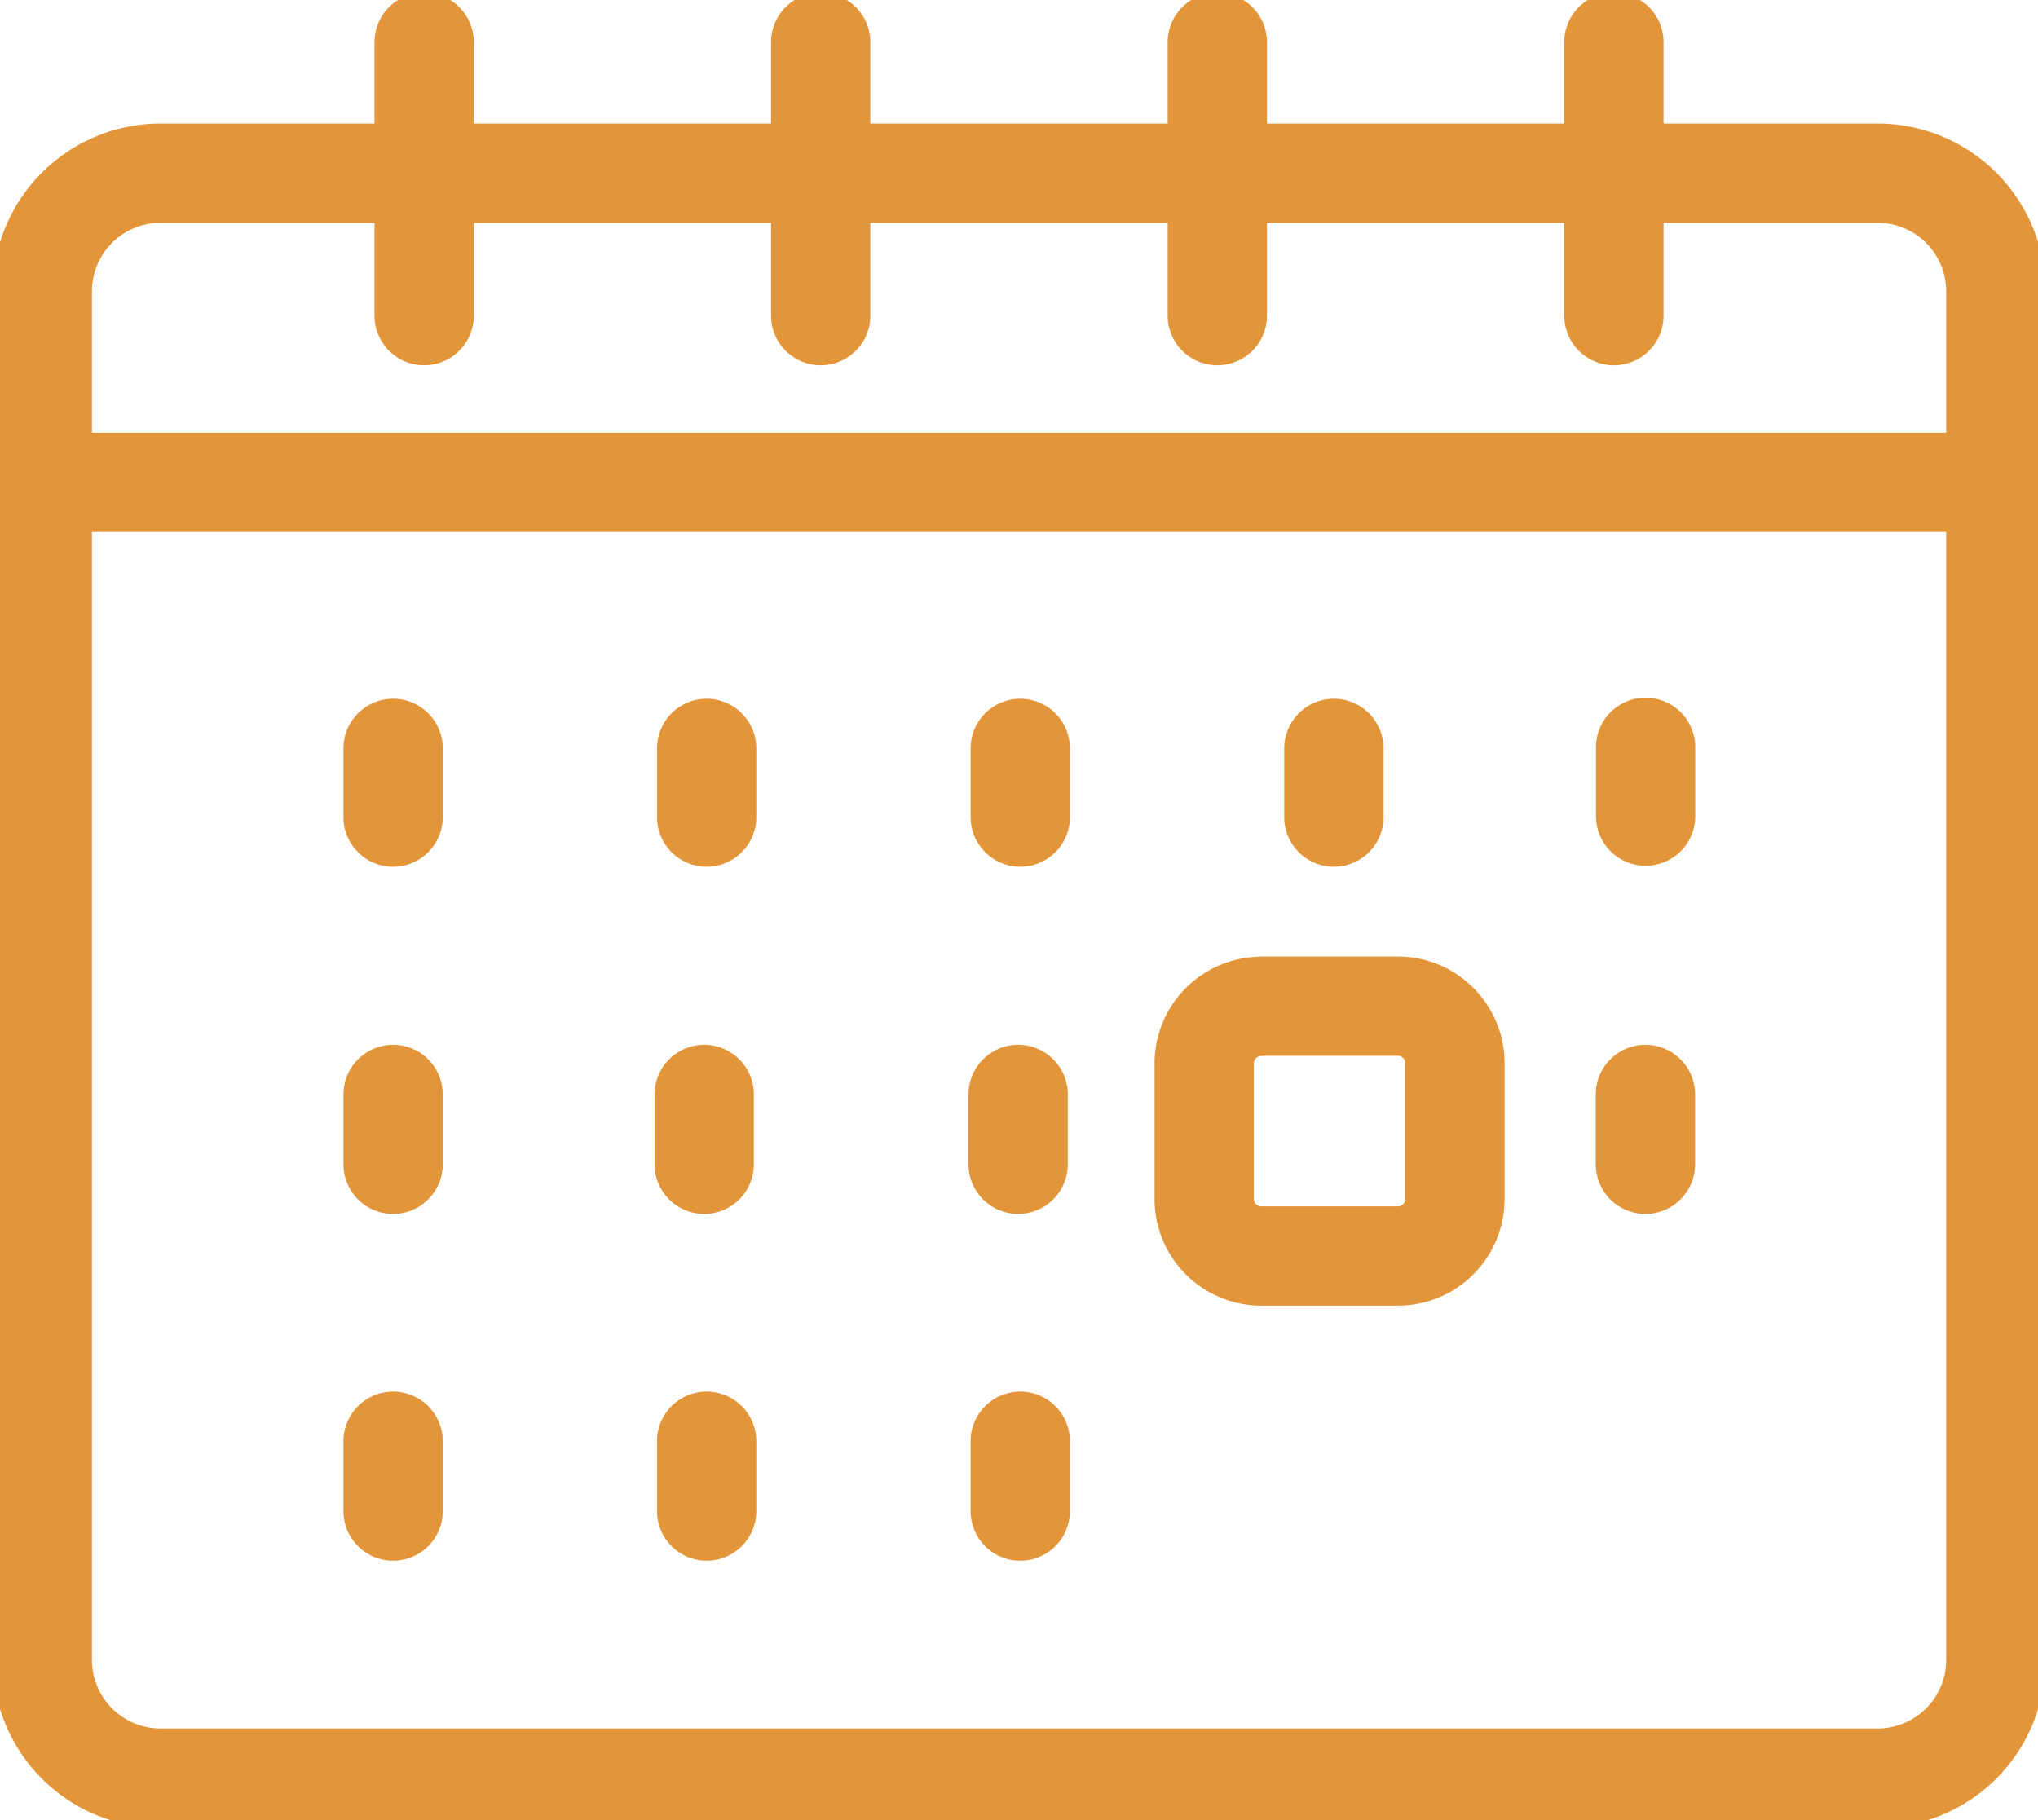 <svg id="Raggruppa_121" data-name="Raggruppa 121" xmlns="http://www.w3.org/2000/svg" xmlns:xlink="http://www.w3.org/1999/xlink" width="30.79" height="27.507" viewBox="0 0 30.79 27.507">
  <defs>
    <clipPath id="clip-path">
      <rect id="Rettangolo_450" data-name="Rettangolo 450" width="30.79" height="27.507" fill="none" stroke="#e3953a" stroke-width="1.5"/>
    </clipPath>
  </defs>
  <g id="Raggruppa_120" data-name="Raggruppa 120" clip-path="url(#clip-path)">
    <path id="Tracciato_1148" data-name="Tracciato 1148" d="M8.78,8.979H34.733a1.786,1.786,0,0,1,1.781,1.781V31.45a1.787,1.787,0,0,1-1.781,1.781H8.78A1.787,1.787,0,0,1,7,31.45V10.76A1.786,1.786,0,0,1,8.78,8.979ZM12.769,7v4.131M18.76,7v4.131M24.752,7v4.131M30.744,7v4.131M12.3,17.671v1.038m4.737-1.038v1.038m4.738-1.038v1.038m4.738-1.038v1.038M12.3,28.14v1.055m4.737-1.055v1.055m4.738-1.055v1.055m9.448-11.54v1.039M12.3,22.9v1.055m13.12-2.389h2.062a.862.862,0,0,1,.86.861v2.054a.862.862,0,0,1-.86.86H25.415a.862.862,0,0,1-.861-.86V22.429A.863.863,0,0,1,25.415,21.569Zm5.8,1.334v1.055M21.743,22.9v1.055M17,22.9v1.055M7,13.65H36.514" transform="translate(-6.361 -6.362)" fill="none" stroke="#e3953a" stroke-linecap="round" stroke-linejoin="round" stroke-width="1.5"/>
  </g>
</svg>
